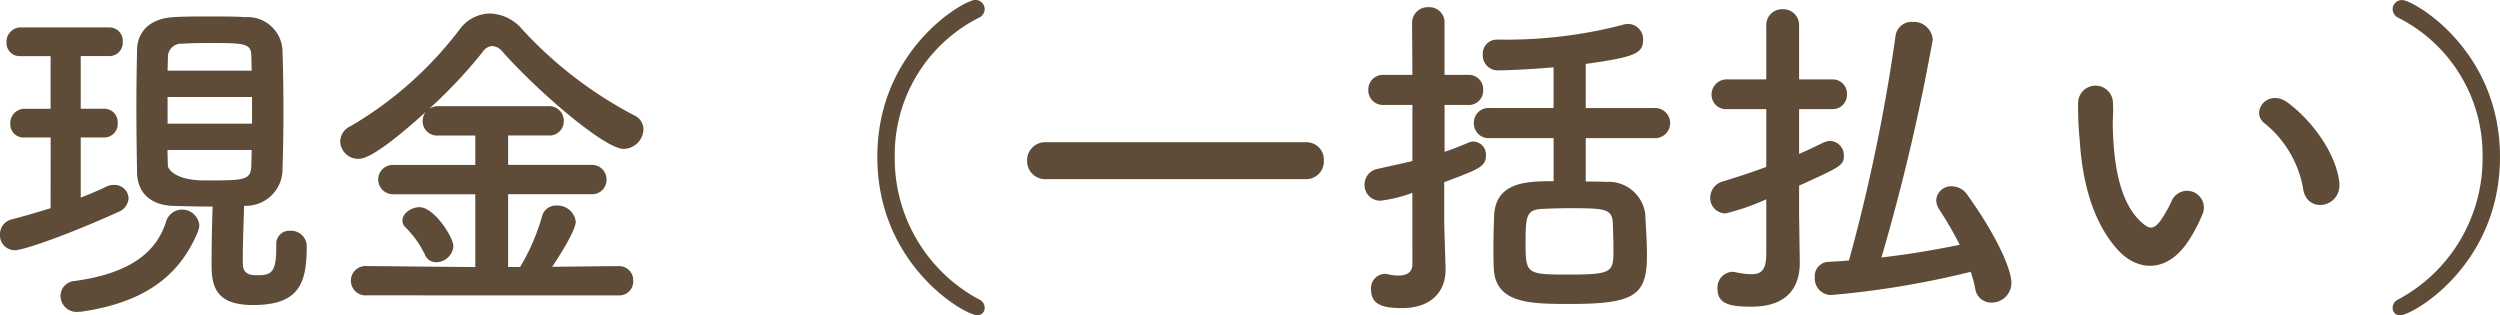 <svg xmlns="http://www.w3.org/2000/svg" width="204.736" height="25.815" viewBox="0 0 204.736 25.815"><defs><style>.a{fill:#5e4c38;}</style></defs><path class="a" d="M-87.668-3.472v.28c0,2.1-.5,2.212-1.624,2.212-.868,0-1.12-.336-1.12-1.064,0-1.316.056-2.912.112-4.62h.056a3,3,0,0,0,3.08-2.744c.056-1.624.084-3.332.084-5.04,0-1.736-.028-3.444-.084-5.068a2.86,2.86,0,0,0-3.024-2.6c-.84-.056-1.9-.056-2.968-.056-1.036,0-2.1,0-2.912.056-2.128.112-2.968,1.372-3,2.632-.028,1.54-.056,3.108-.056,4.648,0,1.876.028,3.752.056,5.46.028,1.54,1.008,2.66,2.968,2.716.924.028,2.072.056,3.22.056-.056,1.54-.084,3.22-.084,4.844,0,1.82.476,3.22,3.388,3.22,3.668,0,4.4-1.652,4.4-4.7A1.274,1.274,0,0,0-86.52-4.62,1.063,1.063,0,0,0-87.668-3.5Zm-18.48-3q-1.6.5-3.192.924a1.239,1.239,0,0,0-.952,1.232,1.219,1.219,0,0,0,1.232,1.288c.7,0,4.452-1.316,8.4-3.108a1.324,1.324,0,0,0,.9-1.148,1.15,1.15,0,0,0-1.176-1.092,1.342,1.342,0,0,0-.644.14c-.644.308-1.372.616-2.1.9v-4.928h1.932a1.094,1.094,0,0,0,1.092-1.176,1.094,1.094,0,0,0-1.092-1.176h-1.932v-4.312h2.352A1.094,1.094,0,0,0-100.24-20.1a1.094,1.094,0,0,0-1.092-1.176h-7.28a1.171,1.171,0,0,0-1.148,1.232,1.078,1.078,0,0,0,1.148,1.12h2.464v4.312H-108.3a1.171,1.171,0,0,0-1.148,1.232,1.078,1.078,0,0,0,1.148,1.12h2.156Zm12.068,1.9a1.66,1.66,0,0,0,.112-.476A1.413,1.413,0,0,0-95.4-6.356a1.38,1.38,0,0,0-1.316,1.064c-.84,2.576-3.136,4.2-7.5,4.788a1.23,1.23,0,0,0-1.12,1.232,1.315,1.315,0,0,0,1.456,1.288,1.722,1.722,0,0,0,.364-.028C-98.252,1.2-95.508-1.092-94.08-4.564Zm4.4-13.16h-6.888l.028-1.092a1.085,1.085,0,0,1,1.12-1.12c.5-.028,1.316-.056,2.156-.056,3.136,0,3.556.028,3.556,1.148Zm.028,4.34h-6.916v-2.184h6.916Zm-.028,2.156c0,.448-.028.868-.028,1.316-.056,1.176-.588,1.176-3.836,1.176-2.688,0-3-1.148-3-1.148s-.028-.9-.028-1.344ZM-59.612.672a1.137,1.137,0,0,0,1.176-1.2,1.152,1.152,0,0,0-1.176-1.2l-5.46.056c.42-.616,1.932-2.94,1.932-3.7a1.51,1.51,0,0,0-1.568-1.316,1.179,1.179,0,0,0-1.2.9A17.029,17.029,0,0,1-67.7-1.652h-.98V-7.616h6.8a1.175,1.175,0,0,0,1.26-1.2,1.19,1.19,0,0,0-1.26-1.2h-6.8v-2.408h3.3a1.175,1.175,0,0,0,1.26-1.2,1.19,1.19,0,0,0-1.26-1.2H-74.4a1.274,1.274,0,0,0-.756.224,39.6,39.6,0,0,0,4.4-4.676,1.007,1.007,0,0,1,.784-.476,1.194,1.194,0,0,1,.84.476c3.08,3.444,8.4,7.952,9.912,7.952a1.657,1.657,0,0,0,1.624-1.6,1.267,1.267,0,0,0-.756-1.148,33.5,33.5,0,0,1-9.156-7.028,3.63,3.63,0,0,0-2.66-1.316,3.15,3.15,0,0,0-2.492,1.316,30.551,30.551,0,0,1-8.9,7.9,1.4,1.4,0,0,0-.868,1.26,1.465,1.465,0,0,0,1.484,1.428c.392,0,1.428-.14,5.516-3.836a1.209,1.209,0,0,0-.252.728,1.184,1.184,0,0,0,1.288,1.2h3.024v2.408h-6.664a1.2,1.2,0,0,0-1.288,1.2,1.215,1.215,0,0,0,1.288,1.2h6.664v5.964l-8.9-.084a1.2,1.2,0,0,0-1.288,1.2,1.2,1.2,0,0,0,1.288,1.2ZM-73.164-3.36c0-.728-1.568-3.192-2.772-3.192-.672,0-1.4.5-1.4,1.092a.742.742,0,0,0,.224.532A8.191,8.191,0,0,1-75.488-2.66a.966.966,0,0,0,.924.616A1.428,1.428,0,0,0-73.164-3.36Zm43.512,5.068a.749.749,0,0,0-.448-.7,13.088,13.088,0,0,1-6.916-11.676,12.571,12.571,0,0,1,6.888-11.4.789.789,0,0,0,.476-.7.759.759,0,0,0-.784-.756c-.9,0-8.008,4.032-8.008,12.852,0,8.876,7.168,12.964,8.176,12.964A.581.581,0,0,0-29.652,1.708ZM-3.36-8.848a1.453,1.453,0,0,0,1.484-1.54A1.422,1.422,0,0,0-3.36-11.872H-24.612A1.484,1.484,0,0,0-26.18-10.36a1.484,1.484,0,0,0,1.568,1.512Zm28.5-3.36a1.237,1.237,0,0,0,1.344-1.232,1.237,1.237,0,0,0-1.344-1.232H19.572v-3.612c3.976-.56,4.7-.84,4.7-1.988a1.254,1.254,0,0,0-1.232-1.288,1.553,1.553,0,0,0-.476.084,37.716,37.716,0,0,1-9.912,1.2h-.392a1.148,1.148,0,0,0-1.12,1.232,1.225,1.225,0,0,0,1.26,1.288c.448,0,2.324-.056,4.536-.252v3.332H11.7a1.2,1.2,0,0,0-1.288,1.232A1.2,1.2,0,0,0,11.7-12.208H16.94V-8.68c-2.128,0-4.732.028-4.872,2.8-.028.812-.056,1.708-.056,2.632,0,.56,0,1.12.028,1.68.112,2.912,2.968,2.94,6.244,2.94,5.292,0,6.3-.7,6.3-3.976,0-1.092-.084-2.268-.14-3.388a3.019,3.019,0,0,0-3.192-2.632c-.532-.028-1.092-.028-1.68-.028v-3.556ZM5.376-1.876c0,.728-.56.924-1.148.924a4.352,4.352,0,0,1-.9-.112.775.775,0,0,0-.252-.028A1.178,1.178,0,0,0,1.988.2c0,1.26,1.036,1.512,2.52,1.512,2.436,0,3.584-1.372,3.584-3.136V-1.54c-.028-.98-.112-3.528-.112-3.976V-8.6C10.892-9.688,11.4-9.884,11.4-10.808a1.067,1.067,0,0,0-1.008-1.12,1.123,1.123,0,0,0-.42.084c-.644.28-1.288.532-1.96.756v-3.836H9.94a1.173,1.173,0,0,0,1.232-1.232A1.173,1.173,0,0,0,9.94-17.388H8.008v-4.228a1.246,1.246,0,0,0-1.316-1.316,1.284,1.284,0,0,0-1.344,1.316l.028,4.228H3.024a1.2,1.2,0,0,0-1.26,1.232,1.2,1.2,0,0,0,1.26,1.232H5.376v4.592c-.924.224-1.876.42-2.856.644A1.3,1.3,0,0,0,1.456-8.4,1.279,1.279,0,0,0,2.772-7.084a11.514,11.514,0,0,0,2.6-.644ZM21.784-5.32c.028.728.056,1.512.056,2.24,0,1.82-.056,2.044-3.556,2.044-3.528,0-3.64,0-3.64-2.548,0-2.212.056-2.744,1.316-2.828.644-.028,1.428-.056,2.24-.056C21.084-6.468,21.7-6.44,21.784-5.32ZM51.1-1.26A11.967,11.967,0,0,1,51.464.084,1.314,1.314,0,0,0,52.808,1.26a1.617,1.617,0,0,0,1.624-1.6c0-1.176-1.288-4-3.612-7.224a1.554,1.554,0,0,0-1.26-.7,1.223,1.223,0,0,0-1.288,1.148,1.506,1.506,0,0,0,.252.756A29.739,29.739,0,0,1,50.2-3.472c-2.072.42-4.2.784-6.412,1.036a169.322,169.322,0,0,0,4.2-17.836,1.561,1.561,0,0,0-1.652-1.456,1.324,1.324,0,0,0-1.4,1.2,146.685,146.685,0,0,1-3.808,18.34c-.56.056-1.148.084-1.708.112a1.166,1.166,0,0,0-1.092,1.26A1.357,1.357,0,0,0,39.62.644,73.515,73.515,0,0,0,51.1-1.26ZM34.356-2.716c0,1.316-.42,1.652-1.2,1.652a6.722,6.722,0,0,1-1.344-.168.775.775,0,0,0-.252-.028,1.288,1.288,0,0,0-1.2,1.372c0,1.2.868,1.484,2.772,1.484C36.456,1.6,37.1-.42,37.1-1.988v-.084l-.056-3.892V-8.316c3.388-1.54,3.668-1.652,3.668-2.464a1.179,1.179,0,0,0-1.12-1.2,1.5,1.5,0,0,0-.56.14c-.588.28-1.26.616-1.988.924v-3.668h2.688a1.173,1.173,0,0,0,1.232-1.232,1.166,1.166,0,0,0-1.232-1.2H37.044v-4.4A1.291,1.291,0,0,0,35.7-22.764a1.291,1.291,0,0,0-1.344,1.344v4.4H31.164a1.242,1.242,0,0,0-1.288,1.26,1.178,1.178,0,0,0,1.288,1.176h3.192v4.732c-1.12.42-2.324.812-3.5,1.176a1.393,1.393,0,0,0-1.092,1.344,1.259,1.259,0,0,0,1.26,1.288A18.537,18.537,0,0,0,34.356-7.2ZM81.284-8.6c-.28-2.38-2.212-5.012-4.2-6.5-1.68-1.26-3.192.812-1.848,1.736a8.835,8.835,0,0,1,3.108,5.432C78.736-5.992,81.508-6.552,81.284-8.6ZM69.048-3.976A12.81,12.81,0,0,0,70.14-6.132,1.376,1.376,0,0,0,67.592-7.14a11.012,11.012,0,0,1-.924,1.652c-.616.84-.98.756-1.708.056-1.568-1.512-2.1-4.284-2.212-7.224-.056-1.288.056-1.344,0-2.436a1.428,1.428,0,1,0-2.856.028,27.892,27.892,0,0,0,.14,3.108C60.256-8.428,61.18-5.18,63.2-3,64.764-1.316,67.256-1.064,69.048-3.976ZM86.268,2.3c1.008,0,8.176-4.088,8.176-12.964,0-8.82-7.112-12.852-8.008-12.852a.759.759,0,0,0-.784.756.789.789,0,0,0,.476.7,12.571,12.571,0,0,1,6.888,11.4A13.088,13.088,0,0,1,86.1,1.008a.749.749,0,0,0-.448.7A.581.581,0,0,0,86.268,2.3Z" transform="translate(110.292 23.52)"/></svg>